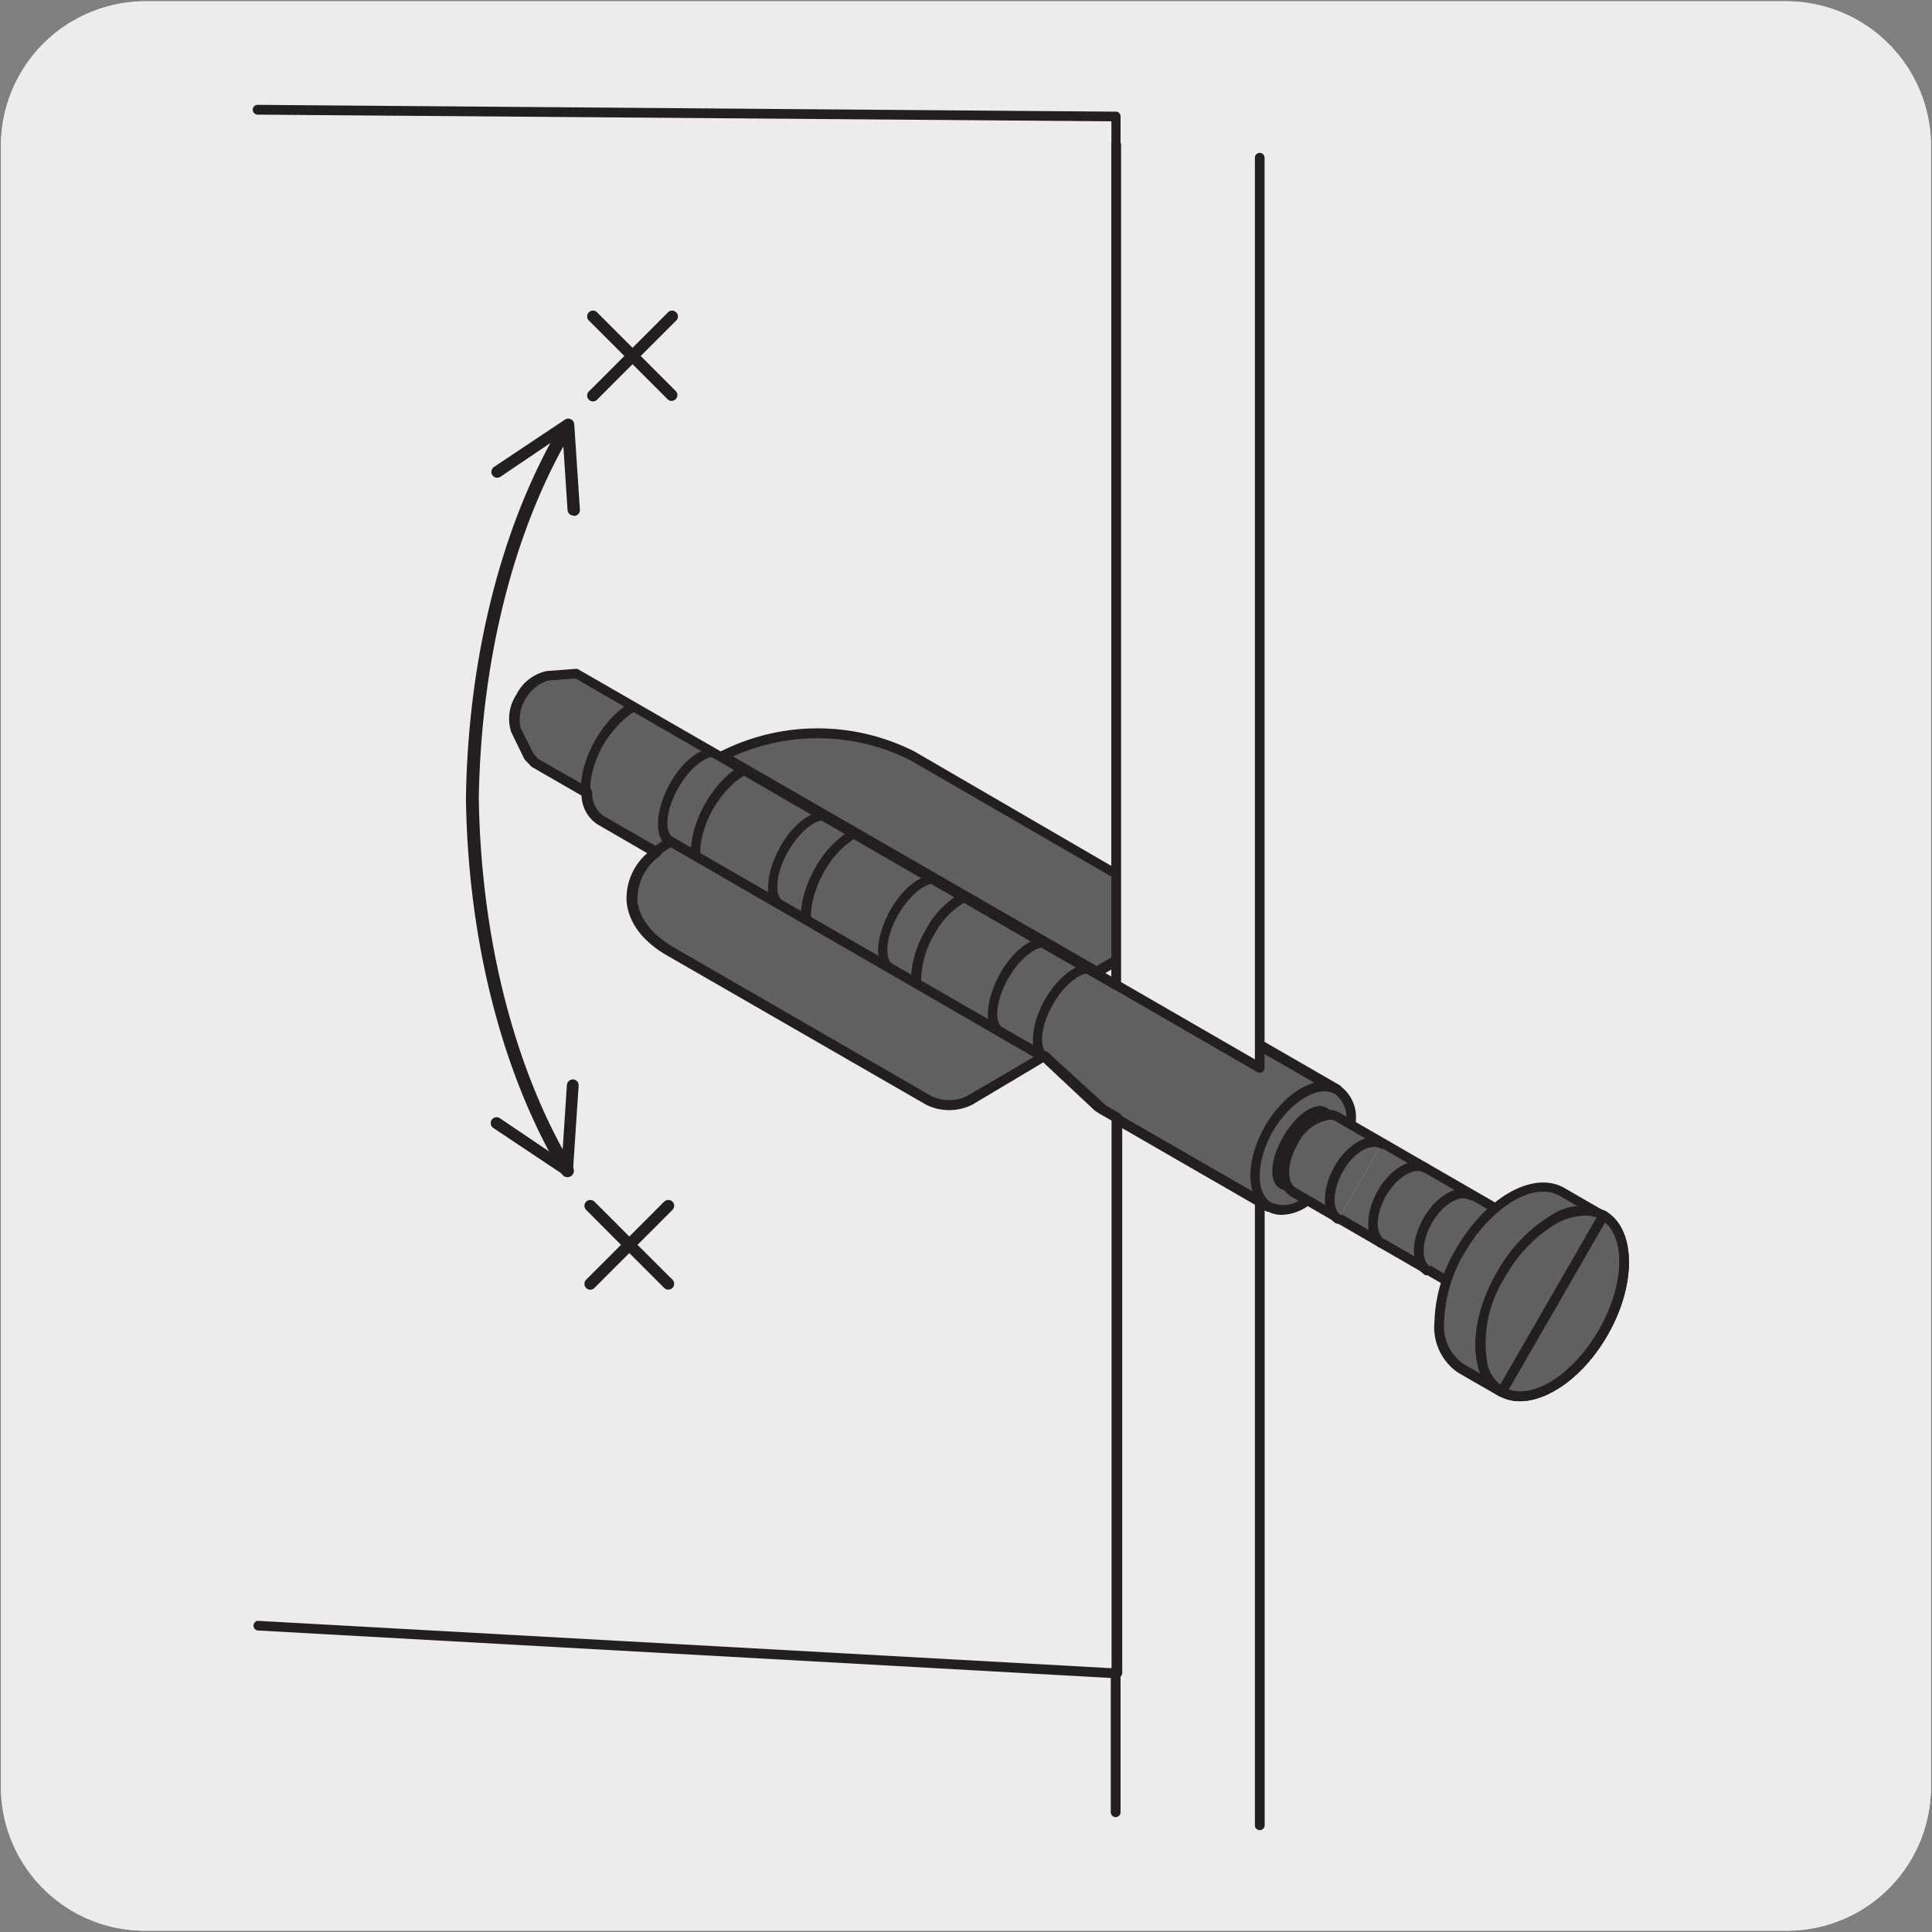 <svg xmlns="http://www.w3.org/2000/svg" viewBox="0 0 150 150"><rect x="0" y="0" width="150" height="150" fill="#808080" stroke="none"/><defs><style>.cls-1{fill:#edecec;}.cls-2{fill:#f1f1f2;}.cls-3,.cls-9{fill:#231f20;}.cls-4{fill:#606060;}.cls-5{fill:#fff;}.cls-6{fill:#a7a7a8;}.cls-7{fill:#c5c7c9;}.cls-8{fill:none;}.cls-9{stroke:#231f20;stroke-miterlimit:10;stroke-width:0.25px;}</style></defs><title>44199-01</title><g id="Capa_2" data-name="Capa 2"><path class="cls-1" d="M11.32.1H138.64a11.25,11.25,0,0,1,11.28,11.21v127.4a11.19,11.19,0,0,1-11.2,11.19H11.27A11.19,11.19,0,0,1,.07,138.71h0V11.34A11.24,11.24,0,0,1,11.32.1Z"/></g><g id="Capa_1" data-name="Capa 1"><path class="cls-1" d="M11.32.1H138.64a11.25,11.25,0,0,1,11.28,11.21v127.4a11.19,11.19,0,0,1-11.2,11.19H11.27A11.19,11.19,0,0,1,.07,138.71h0V11.34A11.24,11.24,0,0,1,11.32.1Z"/></g><g id="_25" data-name="25"><path class="cls-2" d="M45.51,61.55l-10.75-6.2c-1.06-.62-1.06-2.6,0-4.42s2.77-2.83,3.82-2.21L52,56.47Z"/><path class="cls-3" d="M45.51,61.93a.41.41,0,0,1-.19,0L34.57,55.67a2.24,2.24,0,0,1-1-2.08,5.8,5.8,0,0,1,.85-2.85,5.13,5.13,0,0,1,2.84-2.5,1.91,1.91,0,0,1,1.5.15L52.2,56.14a.4.4,0,0,1,.19.3.39.39,0,0,1-.15.33l-6.5,5.08A.4.4,0,0,1,45.51,61.93Zm-7.63-13a1.51,1.51,0,0,0-.41.06,4.48,4.48,0,0,0-2.39,2.15,5,5,0,0,0-.74,2.47,1.56,1.56,0,0,0,.6,1.43L45.48,61.1l5.86-4.58L38.39,49A1.07,1.07,0,0,0,37.88,48.91Z"/><polyline class="cls-1" points="97.8 141.71 97.8 90.2 86.66 83.77 86.66 140.7"/><path class="cls-3" d="M97.8,142.09a.37.37,0,0,1-.37-.38V90.42L87,84.43V140.7a.38.38,0,1,1-.76,0V83.77a.38.38,0,0,1,.19-.32.37.37,0,0,1,.38,0L98,89.88a.36.36,0,0,1,.19.32v51.51A.38.38,0,0,1,97.8,142.09Z"/><path class="cls-4" d="M44.76,52.28l.69.13,5.49,3.18c-.92-.53-2.55.56-3.64,2.45s-1.22,3.84-.3,4.37l-5.5-3.17-.45-.52-1-2a3.58,3.58,0,0,1,2.43-4.22Z"/><path class="cls-3" d="M47,62.79a.32.32,0,0,1-.19,0l-5.49-3.17a.39.39,0,0,1-.1-.08L40.76,59l-.06-.09-1-2.05a3.93,3.93,0,0,1,2.74-4.76l2.27-.17h.1l.69.13.11.05,5.5,3.17h0a.38.38,0,0,1-.38.66c-.3-.18-.8-.07-1.36.3a6.13,6.13,0,0,0-1.76,2c-1.05,1.82-1.08,3.49-.44,3.87h0a.38.38,0,0,1,.14.52A.38.38,0,0,1,47,62.79Zm-5.25-3.85L46,61.43A6,6,0,0,1,47,57.85a6.94,6.94,0,0,1,2-2.26,3.24,3.24,0,0,1,.63-.34l-4.29-2.48-.57-.11-2.22.17A3.25,3.25,0,0,0,40.4,56.5l1,2Z"/><path class="cls-4" d="M56.64,57.37l-4.82-2.79c-1.45-.83-3.8.52-5.25,3s-1.45,5.23,0,6.07l4.82,2.78c1.45.84,3.8-.52,5.25-3s1.45-5.23,0-6.06"/><path class="cls-3" d="M52.36,67.09a2.33,2.33,0,0,1-1.16-.3L46.38,64c-1.65-1-1.71-3.85-.14-6.58S50.37,53.3,52,54.25L56.83,57a3,3,0,0,1,1.28,2.73A8,8,0,0,1,57,63.62C55.73,65.77,53.9,67.09,52.36,67.09Zm-1.5-12.38c-1.25,0-2.89,1.23-4,3.09-1.32,2.29-1.38,4.83-.14,5.55l4.82,2.78c1.25.72,3.41-.6,4.73-2.89a7.16,7.16,0,0,0,1-3.47,2.28,2.28,0,0,0-.9-2.08h0l-4.82-2.78A1.55,1.55,0,0,0,50.86,54.71Z"/><path class="cls-4" d="M52.05,65.33c-.92-.53-.79-2.49.3-4.38S55.07,58,56,58.5l3.5,2c-.92-.54-2.55.56-3.64,2.44s-1.22,3.85-.3,4.38Z"/><path class="cls-3" d="M55.55,67.73a.45.45,0,0,1-.19,0l-3.5-2h0c-1.12-.65-1-2.8.16-4.9s3-3.24,4.16-2.59l3.5,2h0a.37.37,0,0,1,.14.52.38.38,0,0,1-.51.13h0c-.65-.37-2.08.5-3.12,2.32s-1.07,3.48-.44,3.85h0a.38.38,0,0,1,.14.52A.39.39,0,0,1,55.55,67.73ZM52.24,65l2.36,1.36a6.92,6.92,0,0,1,3.56-6.17L55.8,58.83c-.63-.36-2.07.49-3.12,2.31s-1.07,3.49-.44,3.86Z"/><path class="cls-5" d="M59.49,60.53c.93.53.79,2.49-.3,4.37s-2.71,3-3.64,2.45-.79-2.49.3-4.37,2.72-3,3.64-2.45"/><path class="cls-3" d="M56.09,67.87a1.5,1.5,0,0,1-.73-.19c-1.12-.65-1-2.8.16-4.89s3-3.24,4.16-2.59a2,2,0,0,1,.8,2,6.78,6.78,0,0,1-1,2.86,5.63,5.63,0,0,1-2.94,2.71A2.22,2.22,0,0,1,56.09,67.87ZM59,60.77c-.73,0-1.9.85-2.79,2.4-1,1.81-1.07,3.49-.44,3.85a.83.83,0,0,0,.65,0,4.92,4.92,0,0,0,2.48-2.35,6.16,6.16,0,0,0,.85-2.53c.05-.66-.1-1.15-.41-1.33A.74.74,0,0,0,59,60.77Z"/><path class="cls-4" d="M65.19,62.3l-4.83-2.79c-1.45-.83-3.8.53-5.25,3s-1.45,5.22,0,6.06l4.82,2.78c1.45.84,3.8-.52,5.26-3s1.45-5.23,0-6.06"/><path class="cls-3" d="M60.91,72a2.37,2.37,0,0,1-1.17-.3l-4.82-2.78c-1.65-1-1.71-3.85-.14-6.58s4.11-4.13,5.77-3.17L65.38,62a2.51,2.51,0,0,1,1.13,1.59,6.9,6.9,0,0,1-1,5C64.27,70.7,62.44,72,60.91,72ZM59.4,59.65c-1.24,0-2.88,1.22-4,3.09-1.32,2.28-1.38,4.82-.14,5.54l4.82,2.78c1.25.72,3.42-.6,4.74-2.89a6.24,6.24,0,0,0,.92-4.41A1.72,1.72,0,0,0,65,62.63h0l-4.83-2.79A1.54,1.54,0,0,0,59.4,59.65Z"/><path class="cls-4" d="M60.59,70.26c-.92-.53-.79-2.49.3-4.38s2.72-3,3.64-2.45l3.5,2c-.92-.54-2.55.56-3.64,2.45s-1.22,3.84-.3,4.37Z"/><path class="cls-3" d="M64.09,72.66a.37.37,0,0,1-.18,0h0l-3.5-2h0c-1.12-.65-1-2.8.16-4.9s3-3.23,4.16-2.59l3.49,2h0a.37.37,0,0,1,.14.51.38.38,0,0,1-.52.14c-.65-.38-2.08.5-3.12,2.31s-1.07,3.5-.44,3.86a.37.37,0,0,1,.14.52A.39.39,0,0,1,64.09,72.66Zm-3.31-2.73,2.36,1.36a6.92,6.92,0,0,1,3.56-6.17l-2.36-1.36c-.64-.38-2.08.5-3.13,2.31s-1.07,3.49-.43,3.86Z"/><path class="cls-5" d="M68,65.46c.93.53.79,2.49-.29,4.37s-2.73,3-3.65,2.45-.79-2.49.3-4.38,2.72-3,3.64-2.44"/><path class="cls-3" d="M64.61,72.79a1.44,1.44,0,0,1-.71-.18c-1.12-.65-1-2.8.16-4.89s3-3.24,4.16-2.59,1,2.79-.16,4.89C67.08,71.72,65.69,72.79,64.61,72.79ZM67.5,65.7c-.72,0-1.89.85-2.78,2.39-1,1.82-1.07,3.5-.44,3.87s2.07-.5,3.13-2.31,1.07-3.5.43-3.87A.71.71,0,0,0,67.5,65.7Z"/><path class="cls-4" d="M73.72,67.23,68.9,64.44c-1.45-.83-3.8.52-5.25,3s-1.45,5.22,0,6.06l4.82,2.78c1.45.84,3.8-.52,5.25-3s1.45-5.23,0-6.06"/><path class="cls-3" d="M69.44,77a2.33,2.33,0,0,1-1.16-.3l-4.82-2.78c-1.66-1-1.72-3.85-.14-6.58a7.85,7.85,0,0,1,2.76-2.91,3,3,0,0,1,3-.27l4.82,2.79a3,3,0,0,1,1.27,2.73,8,8,0,0,1-1.13,3.85C72.81,75.63,71,77,69.44,77ZM67.93,64.57a3.08,3.08,0,0,0-1.47.46A7.26,7.26,0,0,0,64,67.66c-1.32,2.29-1.39,4.83-.14,5.55L68.66,76c1.26.73,3.41-.61,4.73-2.89a7.16,7.16,0,0,0,1-3.47,2.28,2.28,0,0,0-.9-2.08h0l-4.82-2.78A1.56,1.56,0,0,0,67.93,64.57Z"/><path class="cls-4" d="M69.13,75.19c-.93-.53-.79-2.5.29-4.38s2.73-3,3.65-2.45l3.5,2c-.92-.54-2.55.56-3.64,2.44s-1.22,3.85-.3,4.38Z"/><path class="cls-3" d="M72.63,77.59a.41.41,0,0,1-.19,0h0l-3.49-2h0c-1.12-.65-1-2.8.16-4.9s3-3.24,4.15-2.59l3.51,2a.38.38,0,1,1-.38.65h0c-.65-.37-2.08.5-3.13,2.31s-1.07,3.49-.43,3.86a.38.38,0,0,1-.19.71Zm-3.31-2.73,2.35,1.36a7,7,0,0,1,3.57-6.17l-2.36-1.36c-.65-.39-2.08.5-3.13,2.31s-1.07,3.49-.43,3.86Z"/><path class="cls-5" d="M76.57,70.39c.92.53.79,2.49-.3,4.37s-2.72,3-3.64,2.45-.79-2.49.3-4.38,2.72-3,3.64-2.44"/><path class="cls-3" d="M73.14,77.72a1.4,1.4,0,0,1-.7-.18c-1.12-.65-1-2.8.16-4.89s3.05-3.24,4.16-2.59,1,2.79-.16,4.89C75.62,76.65,74.23,77.72,73.14,77.72ZM76,70.63c-.72,0-1.89.85-2.78,2.39-1.05,1.82-1.08,3.5-.44,3.86s2.07-.49,3.13-2.31,1.07-3.49.43-3.86A.71.71,0,0,0,76,70.63Z"/><path class="cls-4" d="M82.26,72.16l-4.82-2.79c-1.45-.83-3.8.53-5.25,3s-1.45,5.22,0,6.06L77,81.25c1.45.84,3.8-.52,5.25-3s1.45-5.23,0-6.06"/><path class="cls-3" d="M78,81.88a2.33,2.33,0,0,1-1.16-.3L72,78.8a3,3,0,0,1-1.28-2.73,8,8,0,0,1,1.14-3.85,6.94,6.94,0,0,1,3.82-3.36,2.49,2.49,0,0,1,1.95.19l4.82,2.78a2.56,2.56,0,0,1,1.14,1.59,6.94,6.94,0,0,1-1,5C81.35,80.56,79.52,81.88,78,81.88ZM76.47,69.51a2.14,2.14,0,0,0-.59.08,6.24,6.24,0,0,0-3.36,3,7.13,7.13,0,0,0-1,3.47,2.25,2.25,0,0,0,.9,2.07l4.82,2.78c1.26.73,3.42-.6,4.73-2.89a6.24,6.24,0,0,0,.93-4.41,1.73,1.73,0,0,0-.79-1.13h0L77.25,69.7A1.53,1.53,0,0,0,76.47,69.51Z"/><path class="cls-4" d="M77.67,80.12c-.93-.53-.79-2.5.29-4.38s2.72-3,3.65-2.45l3.5,2c-.92-.54-2.55.56-3.64,2.44s-1.22,3.85-.3,4.38Z"/><path class="cls-3" d="M81.17,82.52a.45.45,0,0,1-.19,0h0l-3.5-2h0c-1.12-.65-1-2.8.15-4.9S80.68,72.32,81.8,73l3.5,2h0a.37.37,0,0,1,.14.51.38.38,0,0,1-.52.14c-.64-.37-2.08.5-3.12,2.31s-1.07,3.49-.44,3.86a.38.38,0,0,1-.19.71Zm-3.32-2.73,2.36,1.36A7,7,0,0,1,83.78,75l-2.36-1.36c-.65-.38-2.08.5-3.13,2.31s-1.07,3.49-.44,3.86Z"/><path class="cls-4" d="M90.8,77.09l-.37-.16-5.52-1.7c-1-.29-2.43.78-3.44,2.53S80.27,81.34,81,82l4.22,3.92.34.25,13,7.51c-1.45-.84-1.45-3.55,0-6.06s3.8-3.87,5.25-3Z"/><path class="cls-3" d="M98.55,94.07a.45.45,0,0,1-.19,0h0l-13-7.5L85,86.23l-4.24-3.94c-.88-.81-.71-2.79.4-4.72s2.71-3,3.88-2.7L91,76.74l0,0,13,7.51h0a.38.38,0,0,1,.14.52.39.39,0,0,1-.52.13h0a1.76,1.76,0,0,0-1.37-.11A7.22,7.22,0,0,0,98,92.23a1.75,1.75,0,0,0,.78,1.13h0a.38.38,0,0,1,.14.52A.39.39,0,0,1,98.55,94.07Zm-14-18.51c-.71,0-1.89.84-2.78,2.39-1,1.73-1.06,3.31-.55,3.78l4.53,4.15L97.25,92.5a.24.24,0,0,1,0-.08A7.92,7.92,0,0,1,102,84.08l.07,0L90.28,77.27,84.8,75.59A.78.78,0,0,0,84.58,75.56Z"/><path class="cls-5" d="M103.8,84.59c1.45.84,1.45,3.55,0,6.07s-3.8,3.87-5.25,3-1.45-3.55,0-6.06,3.8-3.87,5.25-3"/><path class="cls-4" d="M103.8,84.59c1.45.84,1.45,3.55,0,6.07s-3.8,3.87-5.25,3-1.45-3.55,0-6.06,3.8-3.87,5.25-3"/><path class="cls-3" d="M99.52,94.32a2.31,2.31,0,0,1-1.16-.3c-1.65-1-1.71-3.85-.14-6.58s4.11-4.14,5.77-3.17A3,3,0,0,1,105.27,87a8.57,8.57,0,0,1-3.91,6.76A3.74,3.74,0,0,1,99.52,94.32Zm3.32-9.59c-1.25,0-2.89,1.22-4,3.08-1.32,2.29-1.39,4.83-.14,5.55A2.26,2.26,0,0,0,101,93.1a7.85,7.85,0,0,0,3.52-6.1,2.26,2.26,0,0,0-.9-2.08A1.54,1.54,0,0,0,102.84,84.73Z"/><path class="cls-6" d="M102.79,86.35c.68.38.5,2-.39,3.5s-2.16,2.48-2.84,2.09-.5-2,.39-3.5,2.16-2.48,2.84-2.09"/><path class="cls-3" d="M99.91,92.41a1,1,0,0,1-.53-.14c-.89-.51-.78-2.24.24-4S102.1,85.5,103,86a1.15,1.15,0,0,1,.53.75,5.89,5.89,0,0,1-3.22,5.58A1.31,1.31,0,0,1,99.91,92.41Zm2.53-5.78c-.47,0-1.4.67-2.16,2-.87,1.5-.89,2.77-.53,3a.43.43,0,0,0,.34,0A5.29,5.29,0,0,0,102.78,87a.49.49,0,0,0-.18-.29A.38.38,0,0,0,102.44,86.63Z"/><path class="cls-4" d="M72,85.42,52.08,73.92c-4.11-2.37-4.11-6.21,0-8.58l29,16.74-5.8,3.34a3.6,3.6,0,0,1-3.26,0"/><path class="cls-3" d="M73.63,86.19a3.77,3.77,0,0,1-1.82-.44L51.89,74.24c-2.11-1.21-3.27-2.85-3.27-4.61s1.16-3.4,3.27-4.62a.4.4,0,0,1,.37,0l29,16.74a.37.37,0,0,1,.19.33.36.36,0,0,1-.19.32l-5.79,3.35A3.74,3.74,0,0,1,73.63,86.19Zm-1.44-1.1a3.18,3.18,0,0,0,2.88,0l5.23-3L52.08,65.78c-1.75,1.06-2.7,2.42-2.7,3.85s1,2.89,2.88,4Z"/><path class="cls-4" d="M117.22,102.26c.93.55,2.44-.33,3.38-2s.93-3.36,0-3.9l-16.8-9.7c-.93-.53-2.46.34-3.39,2s-.92,3.36,0,3.9Z"/><path class="cls-3" d="M117.84,102.8a1.58,1.58,0,0,1-.81-.21l-16.8-9.7c-1.13-.66-1.19-2.6-.14-4.42s2.76-2.74,3.9-2.09l16.8,9.7c1.12.66,1.18,2.6.14,4.42a4.62,4.62,0,0,1-2.57,2.23A1.91,1.91,0,0,1,117.84,102.8ZM103.19,86.94a3.36,3.36,0,0,0-2.45,1.91c-.89,1.55-.79,3-.13,3.38l16.8,9.7h0a1,1,0,0,0,.76.06,3.9,3.9,0,0,0,2.1-1.88c.81-1.4.87-3,.14-3.38L103.61,87A.84.84,0,0,0,103.19,86.94Z"/><path class="cls-7" d="M107.31,88.75c-.94-.53-2.45.33-3.38,2s-.92,3.37,0,3.9"/><path class="cls-4" d="M107.31,88.75c-.94-.53-2.45.33-3.38,2s-.92,3.37,0,3.9"/><path class="cls-3" d="M103.94,95a.45.45,0,0,1-.19,0c-1.12-.65-1.18-2.59-.15-4.42s2.76-2.73,3.9-2.09a.38.38,0,0,1,.14.52.4.4,0,0,1-.52.14c-.66-.38-2,.25-2.86,1.81-.8,1.41-.86,3-.13,3.38a.38.38,0,0,1-.19.71Z"/><path class="cls-4" d="M110.69,90.69c-.94-.54-2.45.34-3.39,2s-.93,3.37,0,3.91"/><path class="cls-3" d="M107.3,96.93a.35.35,0,0,1-.19-.06c-1.11-.64-1.18-2.58-.15-4.41s2.78-2.74,3.92-2.1a.39.39,0,0,1,.14.52.38.38,0,0,1-.52.14c-.74-.42-2.06.41-2.88,1.81s-.86,3-.13,3.39a.38.38,0,0,1-.19.71Z"/><path class="cls-4" d="M114.24,92.73c-.94-.52-2.47.34-3.39,2s-.92,3.36,0,3.9"/><path class="cls-3" d="M110.85,99a.45.45,0,0,1-.19,0c-1.12-.66-1.18-2.6-.14-4.42s2.76-2.74,3.91-2.1a.39.39,0,0,1,.15.52.38.38,0,0,1-.52.14c-.69-.37-2,.27-2.88,1.81s-.79,3-.14,3.4a.37.37,0,0,1,.14.51A.39.39,0,0,1,110.85,99Z"/><path class="cls-4" d="M116.6,108.05c-2.18-1.26-2.18-5.34,0-9.12s5.71-5.82,7.89-4.56l-3.21-1.85c-2.18-1.26-5.71.78-7.89,4.56s-2.18,7.86,0,9.11Z"/><path class="cls-3" d="M116.59,108.42a.29.29,0,0,1-.18,0l-3.21-1.85a4.27,4.27,0,0,1-1.83-3.94,11.69,11.69,0,0,1,1.69-5.69c2.32-4,6-6.09,8.41-4.7l3.2,1.85h0a.38.38,0,1,1-.38.66c-2-1.15-5.31.83-7.38,4.42s-2.13,7.45-.14,8.6h0a.36.36,0,0,1,.14.51A.37.37,0,0,1,116.59,108.42Zm3.22-15.9c-1.94,0-4.42,1.85-6.1,4.74a11,11,0,0,0-1.58,5.32,3.55,3.55,0,0,0,1.44,3.28l1.4.81c-.82-2-.39-5,1.3-7.93s4.12-4.79,6.25-5.07l-1.42-.82A2.48,2.48,0,0,0,119.81,92.52Z"/><path class="cls-5" d="M124.49,94.37c2.18,1.26,2.18,5.34,0,9.12s-5.71,5.81-7.89,4.56-2.19-5.34,0-9.12,5.71-5.82,7.89-4.56"/><path class="cls-3" d="M118,108.79a3.27,3.27,0,0,1-1.61-.41,3.65,3.65,0,0,1-1.63-2.28c-.54-2,0-4.84,1.49-7.36a11.89,11.89,0,0,1,4.08-4.31,4.31,4.31,0,0,1,4.33-.39h0c2.36,1.36,2.42,5.69.14,9.64C123,106.81,120.26,108.79,118,108.79Zm5-14.41a4.75,4.75,0,0,0-2.31.71,11,11,0,0,0-3.8,4,9.62,9.62,0,0,0-1.42,6.78,2.89,2.89,0,0,0,1.28,1.82c2,1.16,5.3-.83,7.37-4.42s2.14-7.45.14-8.6h0A2.44,2.44,0,0,0,123,94.38Z"/><path class="cls-4" d="M124.49,94.37c2.18,1.26,2.18,5.34,0,9.12s-5.71,5.81-7.89,4.56-2.19-5.34,0-9.12,5.71-5.82,7.89-4.56"/><path class="cls-3" d="M118,108.79a3.27,3.27,0,0,1-1.61-.41,3.65,3.65,0,0,1-1.63-2.28c-.54-2,0-4.84,1.49-7.36a11.89,11.89,0,0,1,4.08-4.31,4.31,4.31,0,0,1,4.33-.39h0c2.36,1.36,2.42,5.69.14,9.64C123,106.81,120.26,108.79,118,108.79Zm5-14.41a4.75,4.75,0,0,0-2.31.71,11,11,0,0,0-3.8,4,9.62,9.62,0,0,0-1.42,6.78,2.89,2.89,0,0,0,1.28,1.82c2,1.16,5.3-.83,7.37-4.42s2.14-7.45.14-8.6h0A2.44,2.44,0,0,0,123,94.38Z"/><path class="cls-3" d="M116.6,108.43a.41.41,0,0,1-.19-.05.38.38,0,0,1-.14-.52l7.89-13.68a.38.38,0,0,1,.66.38l-7.89,13.68A.4.4,0,0,1,116.6,108.43Z"/><path class="cls-1" d="M86.66,76.48V9L20,8.52v117.7l66.69,3.7V86.83l-1.11-.65-.34-.25L81,82l-5.73,3.41a3.6,3.6,0,0,1-3.26,0L52.08,73.92c-3.66-2.11-4-5.38-1.18-7.74l-4.33-2.5a2.49,2.49,0,0,1-1.06-2.13l-4-2.31L41,58.72l-1-2a3.58,3.58,0,0,1,2.43-4.22l2.26-.17Z"/><path class="cls-3" d="M86.66,130.3h0L20,126.59a.38.38,0,0,1,0-.75h0l66.3,3.68V87l-.93-.53L85,86.23l-4-3.75-5.48,3.27a4,4,0,0,1-3.65,0L51.89,74.24c-2-1.12-3.11-2.64-3.24-4.26a4.63,4.63,0,0,1,1.6-3.74L46.38,64a2.78,2.78,0,0,1-1.23-2.23l-3.83-2.21a.39.39,0,0,1-.1-.08L40.76,59l-.06-.09-1-2.05a3.36,3.36,0,0,1,.4-2.94,3.42,3.42,0,0,1,2.34-1.82l2.26-.17a.33.33,0,0,1,.22.05L86.29,75.82V9.42L20,8.9a.39.39,0,0,1-.38-.38A.38.38,0,0,1,20,8.14h0l66.7.53A.38.38,0,0,1,87,9V76.48a.36.36,0,0,1-.19.32.35.35,0,0,1-.37,0L44.66,52.66l-2.14.17a2.62,2.62,0,0,0-1.74,1.44,2.71,2.71,0,0,0-.38,2.23l1,2,.39.43,4,2.28a.4.4,0,0,1,.19.31,2.12,2.12,0,0,0,.87,1.82l4.33,2.5a.35.35,0,0,1,.18.29.4.4,0,0,1-.13.33,4.12,4.12,0,0,0-1.74,3.44c.12,1.38,1.14,2.68,2.86,3.68l19.93,11.5a3.26,3.26,0,0,0,2.89,0l5.72-3.4a.38.38,0,0,1,.45,0l4.53,4.15,1.07.62a.37.37,0,0,1,.19.33v43.09a.36.36,0,0,1-.12.28A.4.4,0,0,1,86.66,130.3Z"/><path class="cls-4" d="M90.87,70.29,70.82,58.71a16.22,16.22,0,0,0-14.69,0l29,16.74,5.73-3.31a1,1,0,0,0,0-1.86"/><path class="cls-3" d="M85.14,75.84a.41.41,0,0,1-.19,0L55.94,59a.36.36,0,0,1-.19-.32.37.37,0,0,1,.19-.33,16.67,16.67,0,0,1,15.07,0L91.05,70a1.35,1.35,0,0,1,0,2.52l-5.72,3.31A.45.45,0,0,1,85.14,75.84ZM56.91,58.73,85.14,75l5.54-3.19c.3-.18.48-.4.48-.61s-.18-.42-.48-.6h0L70.63,59A16,16,0,0,0,56.91,58.73Z"/><polyline class="cls-1" points="86.66 11.25 86.66 76.47 97.8 82.91 97.8 12.26"/><path class="cls-3" d="M97.8,83.29a.37.37,0,0,1-.18-.05L86.48,76.8a.37.37,0,0,1-.19-.33V11.25a.37.37,0,0,1,.37-.38.38.38,0,0,1,.38.38v65l10.39,6v-70a.37.37,0,0,1,.37-.38.38.38,0,0,1,.38.38V82.91a.39.39,0,0,1-.19.33A.41.41,0,0,1,97.8,83.29Z"/><rect class="cls-8" x="27.65" y="18.9" width="102.9" height="96.9"/><path class="cls-9" d="M51.89,100a.32.32,0,0,1-.23-.09l-2.8-2.8-2.8,2.8a.32.32,0,0,1-.46,0,.33.33,0,0,1,0-.47l2.79-2.79-2.79-2.8a.33.33,0,0,1,0-.47.34.34,0,0,1,.46,0l2.8,2.8,2.8-2.8a.34.34,0,0,1,.46,0,.33.33,0,0,1,0,.47l-2.8,2.8,2.8,2.79a.33.33,0,0,1,0,.47A.35.35,0,0,1,51.89,100ZM44.52,39.9a.33.33,0,0,1-.33-.3l-.4-6.07-5,3.38a.33.33,0,1,1-.37-.55l5.53-3.69a.33.33,0,0,1,.33,0,.34.34,0,0,1,.18.28l.44,6.63a.33.33,0,0,1-.31.35ZM52.14,31a.3.3,0,0,1-.23-.1l-2.8-2.8-2.8,2.8a.33.33,0,1,1-.46-.46l2.8-2.8-2.8-2.8a.33.33,0,1,1,.46-.46l2.8,2.8,2.8-2.8a.33.33,0,1,1,.46.46l-2.8,2.8,2.8,2.8a.32.32,0,0,1,0,.46A.3.3,0,0,1,52.14,31Z"/><path class="cls-9" d="M44.05,91.27a.4.4,0,0,1-.32-.18C39.1,83.36,36.46,73,36.3,62c.16-11,2.8-21.38,7.43-29.1a.38.38,0,0,1,.65.39C39.82,40.9,37.22,51.09,37.05,62c.17,10.89,2.77,21.09,7.33,28.7a.38.38,0,0,1-.13.52A.46.46,0,0,1,44.05,91.27Z"/><path class="cls-9" d="M44.09,91.22a.33.33,0,0,1-.19-.06l-5.53-3.69a.33.33,0,0,1,.37-.55l5,3.38.4-6.07a.36.36,0,0,1,.35-.3.33.33,0,0,1,.31.35l-.44,6.63a.31.31,0,0,1-.18.27A.25.25,0,0,1,44.09,91.22Z"/></g></svg>